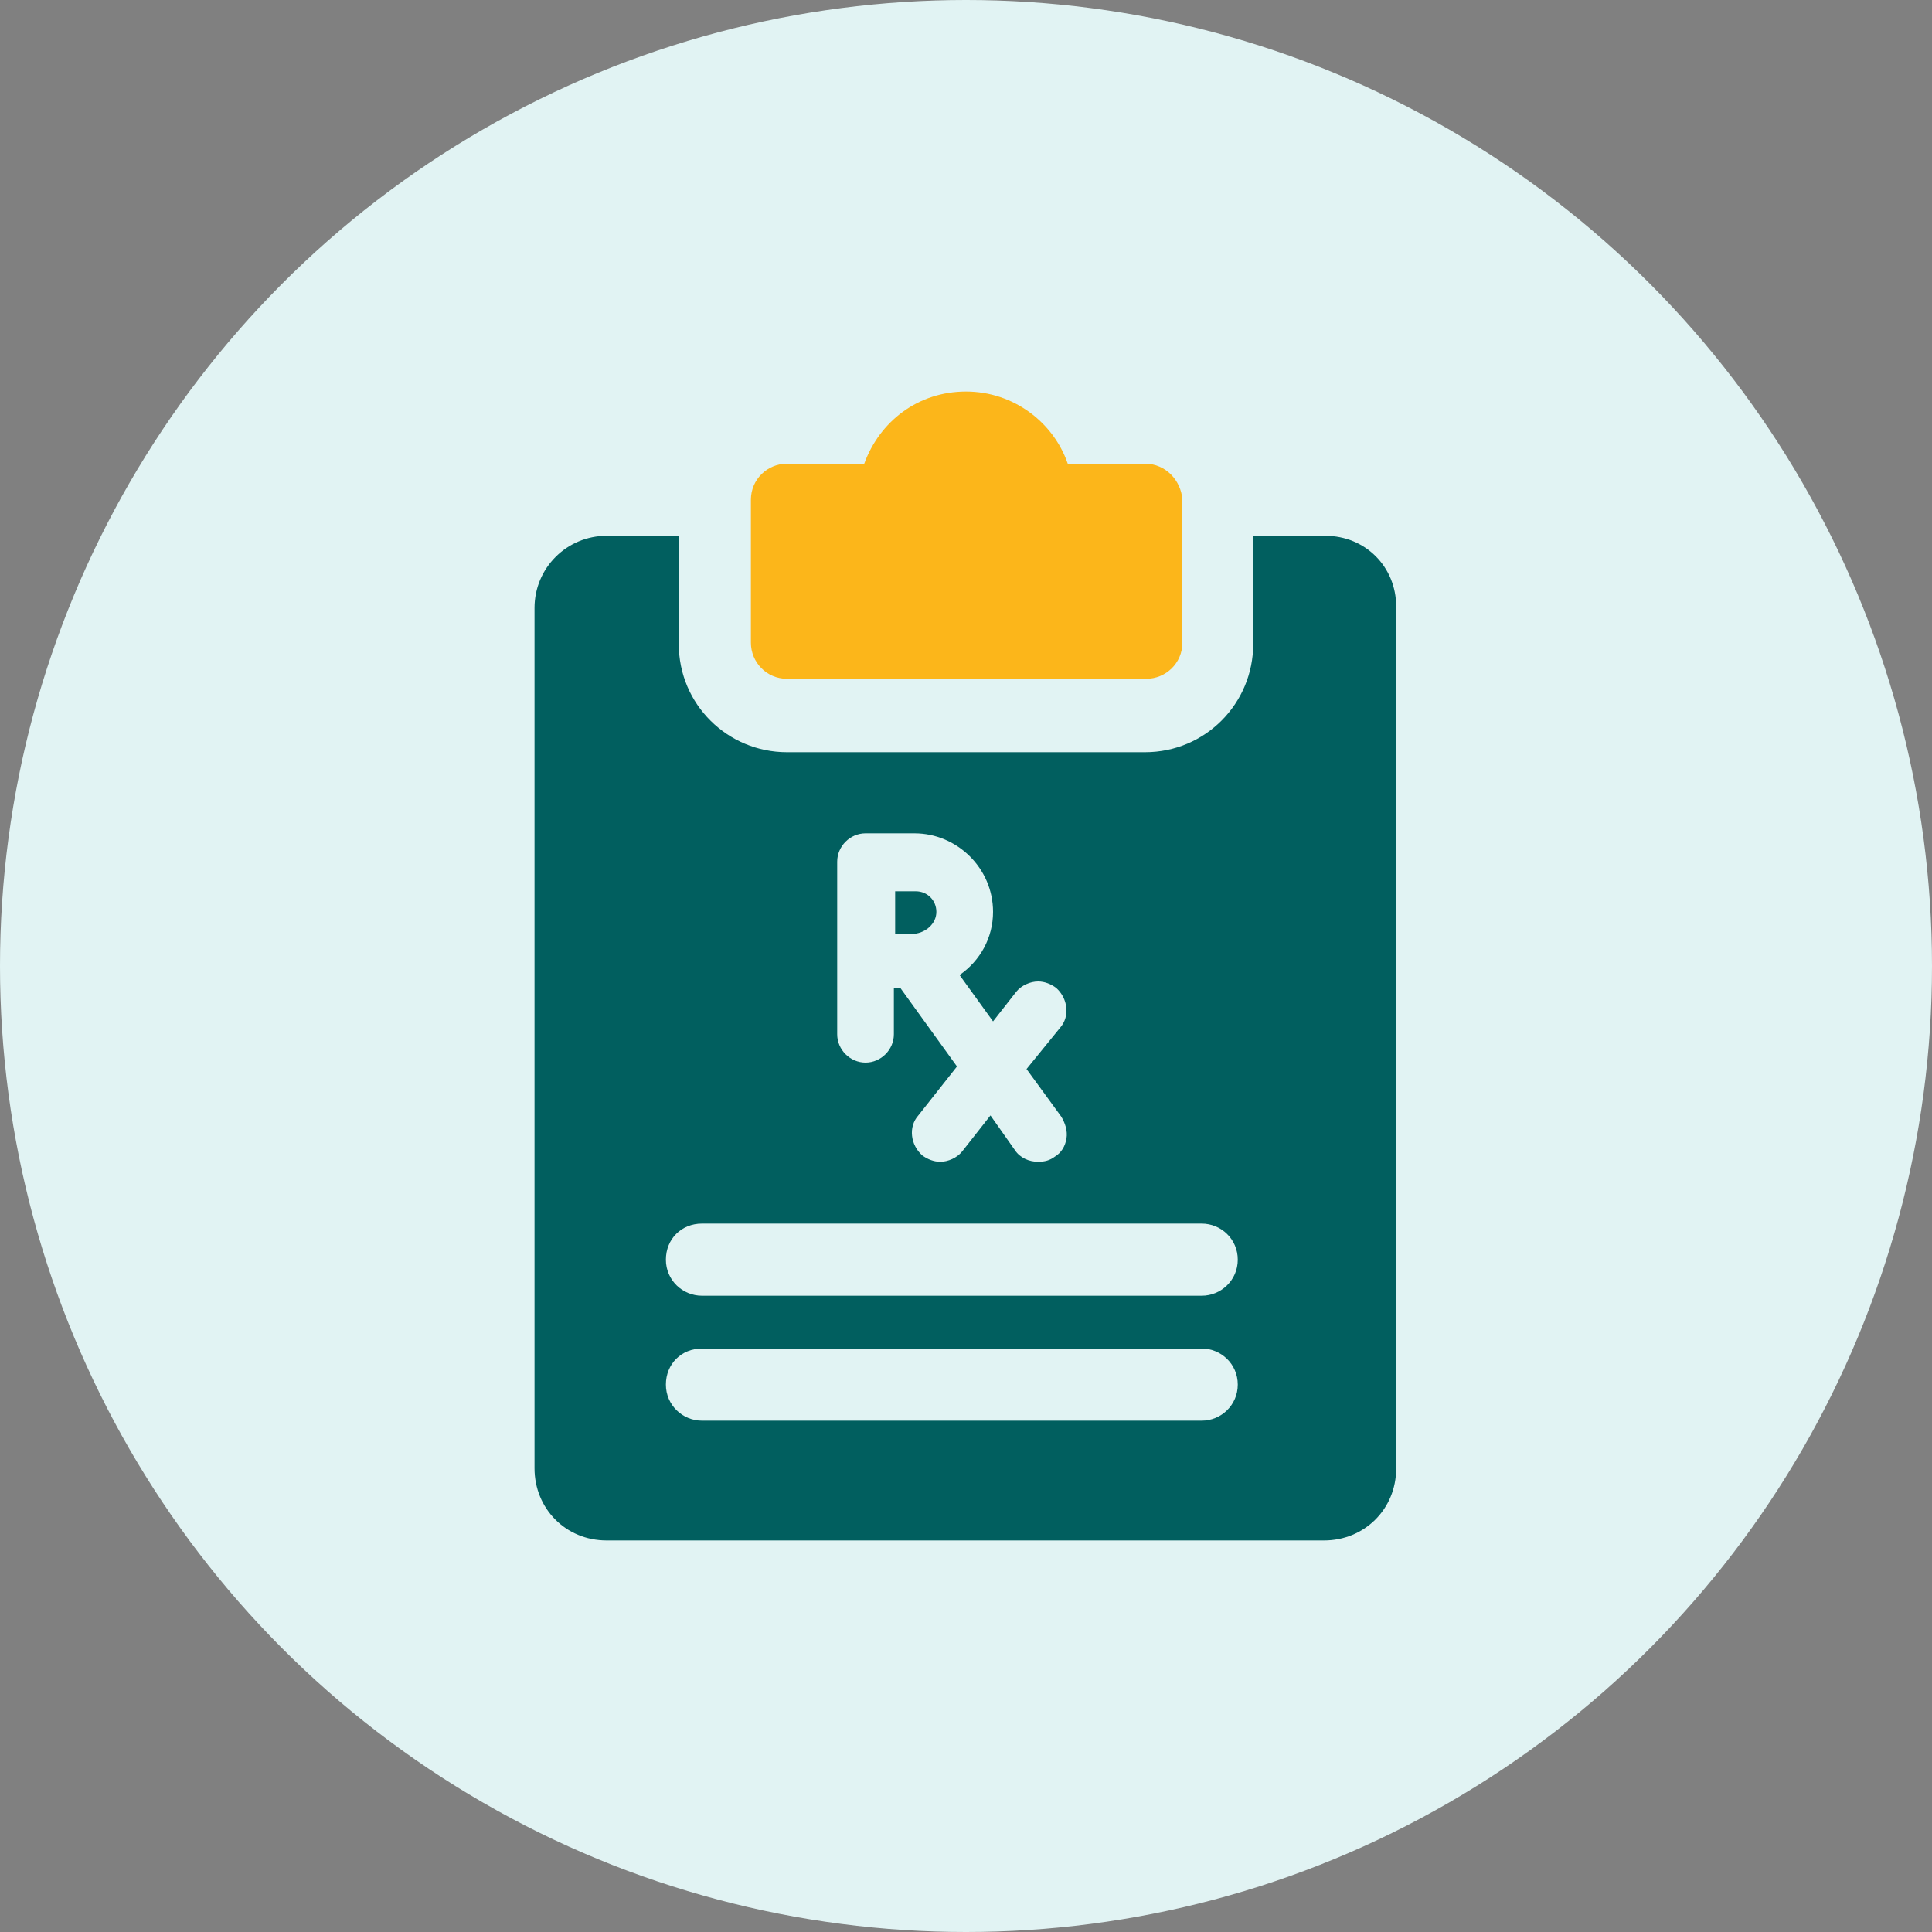 <svg version="1.1" id="Layer_1" xmlns="http://www.w3.org/2000/svg" x="0" y="0" viewBox="0 0 150 150" xml:space="preserve"><rect x="0" y="0" width="150" height="150" fill="#808080" stroke="none"/><style>.st2{fill:#015f5f}</style><circle cx="75" cy="75" r="75" fill="#e1f3f3"/><path d="M88.9 36h-6c-1.1-3.2-4.2-5.6-7.9-5.6s-6.7 2.3-7.9 5.6h-6c-1.5 0-2.8 1.2-2.8 2.8v11.1c0 1.5 1.2 2.8 2.8 2.8H89c1.5 0 2.8-1.2 2.8-2.8V38.8c-.1-1.5-1.3-2.8-2.9-2.8z" fill="#fcb61a"/><path class="st2" d="M72.7 70.8c0-.9-.7-1.6-1.6-1.6h-1.6v3.3H71c.9-.1 1.7-.8 1.7-1.7z"/><path class="st2" d="M102.9 41.6h-5.6V50c0 4.6-3.7 8.4-8.4 8.4H61.1c-4.6 0-8.4-3.7-8.4-8.4v-8.4h-5.6c-3.1 0-5.6 2.5-5.6 5.6V114c0 3.1 2.4 5.6 5.6 5.6h55.7c3.1 0 5.6-2.4 5.6-5.6V47.1c0-3.1-2.4-5.5-5.5-5.5zM65 66.9c0-1.2 1-2.2 2.2-2.2H71c3.3 0 6.1 2.7 6.1 6.1 0 2-1 3.8-2.6 4.9l2.6 3.6 1.8-2.3c.4-.5 1.1-.8 1.7-.8.5 0 1 .2 1.4.5.9.8 1.1 2.2.3 3.1L79.7 83l2.7 3.7c.3.5.5 1.1.4 1.7s-.4 1.1-.9 1.4c-.4.3-.8.4-1.3.4-.7 0-1.4-.3-1.8-.9l-1.9-2.7-2.2 2.8c-.4.5-1.1.8-1.7.8-.5 0-1-.2-1.4-.5-.9-.8-1.1-2.2-.3-3.1l3-3.8-4.4-6.1h-.5v3.6c0 1.2-1 2.2-2.2 2.2s-2.2-1-2.2-2.2V66.9zm28.3 43.4H54.5c-1.5 0-2.8-1.2-2.8-2.8 0-1.6 1.2-2.8 2.8-2.8h38.8c1.5 0 2.8 1.2 2.8 2.8 0 1.6-1.3 2.8-2.8 2.8zm0-9.7H54.5c-1.5 0-2.8-1.2-2.8-2.8 0-1.6 1.2-2.8 2.8-2.8h38.8c1.5 0 2.8 1.2 2.8 2.8 0 1.6-1.3 2.8-2.8 2.8z"/></svg>